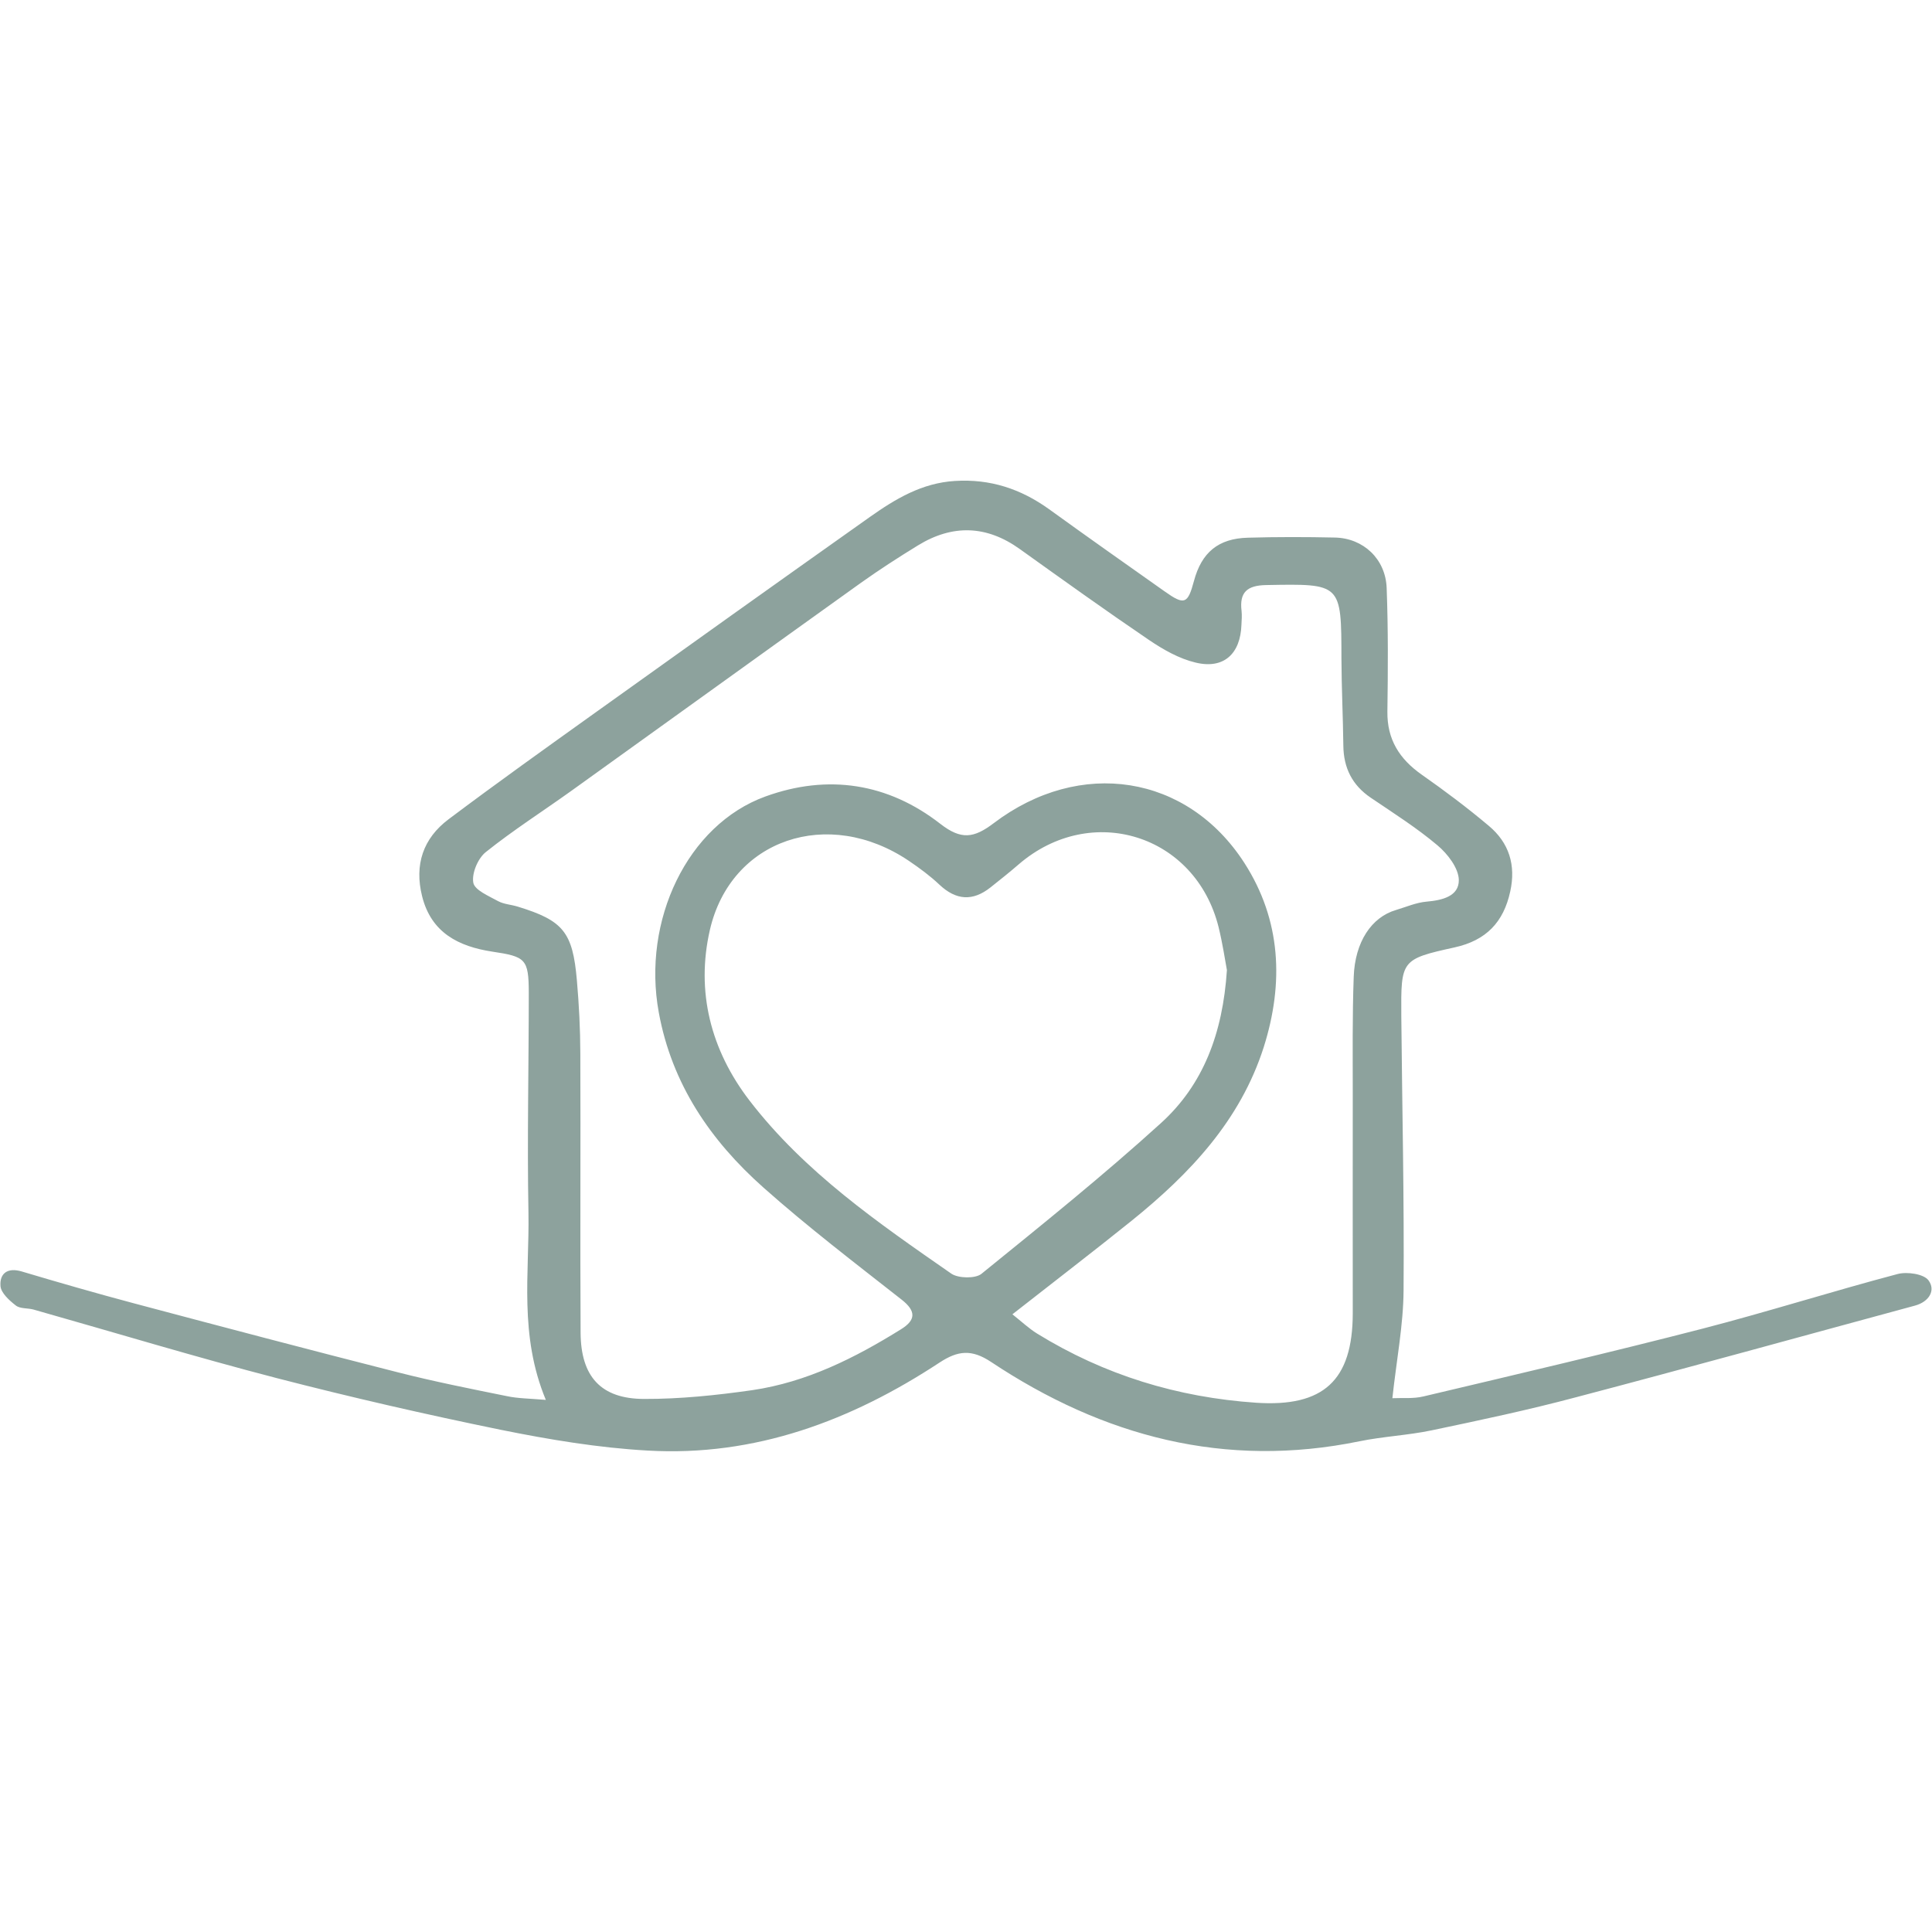 <?xml version="1.0" encoding="utf-8"?>
<!-- Generator: Adobe Illustrator 16.0.0, SVG Export Plug-In . SVG Version: 6.00 Build 0)  -->
<!DOCTYPE svg PUBLIC "-//W3C//DTD SVG 1.1//EN" "http://www.w3.org/Graphics/SVG/1.1/DTD/svg11.dtd">
<svg version="1.1" id="Layer_1" xmlns="http://www.w3.org/2000/svg" xmlns:xlink="http://www.w3.org/1999/xlink" x="0px" y="0px"
	 width="144px" height="144px" viewBox="190 103.865 144 144" enable-background="new 190 103.865 144 144" xml:space="preserve">
<g>
	<g display="none">
		<path display="inline" fill="#555555" d="M99.316,330.223h2.082v3.707c1.523,2.167,3.529,3.25,6.018,3.25
			c1.625,0,3.047-0.533,4.266-1.6c1.235-1.083,1.854-2.42,1.854-4.013c0-2.251-1.6-4.333-4.799-6.246l-4.037-2.487
			c-3.589-2.166-5.383-4.824-5.383-7.974c0-2.387,0.787-4.366,2.361-5.94c1.574-1.574,3.698-2.361,6.373-2.361
			c2.133,0,3.944,0.542,5.434,1.625v-1.879h2.082v7.973h-2.082v-3.174c-1.439-1.709-3.191-2.563-5.256-2.563
			c-1.794,0-3.191,0.466-4.189,1.396c-0.982,0.914-1.473,2.082-1.473,3.504c0,2.336,1.388,4.352,4.164,6.043l4.723,2.896
			c3.555,2.149,5.332,4.899,5.332,8.252c0,2.658-0.88,4.748-2.641,6.271c-1.744,1.508-3.868,2.261-6.373,2.261
			s-4.63-0.763-6.373-2.285v2.463h-2.082L99.316,330.223L99.316,330.223z"/>
		<path display="inline" fill="#555555" d="M140.83,307.219v6.094h-2.082V309.2h-10.943v12.313h8.811v-4.063h2.082v10.512h-2.082
			v-4.469h-8.811v13.024h11.324V332h2.082v6.5h-21.354v-1.98h4.367V309.2h-4.367v-1.98L140.83,307.219L140.83,307.219z"/>
		<path display="inline" fill="#555555" d="M143.877,307.219h7.744v2.031l19.271,23.867v-23.918h-4.545v-1.98h10.715v1.98h-4.088
			V338.5h-2.082l-20.668-25.67v23.688h4.367v1.98h-10.715v-1.98h4.266v-27.319h-4.266L143.877,307.219L143.877,307.219z"/>
		<path display="inline" fill="#555555" d="M180.059,338.5v-1.98h4.367V309.2h-4.367v-1.98h12.314v1.98h-4.367v27.319h4.367v1.98
			H180.059z"/>
		<path display="inline" fill="#555555" d="M195.725,322.859c0-4.315,1.523-8.106,4.57-11.375c3.047-3.282,6.991-4.926,11.832-4.926
			c4.993,0,8.971,1.659,11.934,4.978c2.979,3.317,4.469,7.093,4.469,11.323c0,4.132-1.464,7.881-4.393,11.248
			c-2.929,3.369-6.932,5.054-12.01,5.054c-5.095,0-9.107-1.677-12.035-5.027C197.18,330.781,195.725,327.023,195.725,322.859z
			 M200.092,322.859c0,4.267,1.049,7.72,3.148,10.359c2.116,2.641,5.137,3.961,9.064,3.961c3.944,0,6.906-1.32,8.887-3.961
			c1.98-2.657,2.971-6.187,2.971-10.588c0-4.181-1.058-7.574-3.174-10.182c-2.116-2.606-5.036-3.91-8.76-3.91
			c-4.029,0-7.059,1.346-9.09,4.037C201.107,315.266,200.092,318.695,200.092,322.859z"/>
		<path display="inline" fill="#555555" d="M231.246,338.5v-1.98h4.367V309.2h-4.367v-1.98h11.807c3.182,0,5.637,0.762,7.363,2.285
			c1.726,1.522,2.59,3.479,2.59,5.865c0,1.979-0.652,3.731-1.955,5.256c-1.287,1.507-2.929,2.387-4.926,2.641
			c2.962,0.863,5.315,3.148,7.059,6.855c1.76,3.689,2.801,5.822,3.123,6.397h3.072v1.98h-5.865l-0.584-1.168
			c-3.013-6.721-5.265-10.621-6.754-11.705c-1.473-1.083-3.013-1.625-4.621-1.625h-0.482h-1.879v12.518h4.367v1.98H231.246
			L231.246,338.5z M239.193,309.199v12.821h1.574c2.556,0,4.57-0.541,6.043-1.625c1.473-1.1,2.209-2.683,2.209-4.748
			c0-1.912-0.584-3.461-1.752-4.646c-1.168-1.201-2.886-1.803-5.154-1.803H239.193z"/>
		<path display="inline" fill="#555555" d="M282.434,309.199v27.319h11.324V332h2.082v6.5h-21.354v-1.98h4.367V309.2h-4.367v-1.98
			H286.8v1.98L282.434,309.199L282.434,309.199z"/>
		<path display="inline" fill="#555555" d="M298.15,338.5v-1.98h4.367V309.2h-4.367v-1.98h12.313v1.98h-4.367v27.319h4.367v1.98
			H298.15z"/>
		<path display="inline" fill="#555555" d="M312.801,309.199v-1.98h11.375v1.98h-3.758l7.744,22.217l7.389-22.217h-3.834v-1.98
			h9.877v1.98h-3.758L327.68,339.16h-0.508l-10.563-29.961H312.801z"/>
		<path display="inline" fill="#555555" d="M343.65,338.5v-1.98h4.366V309.2h-4.366v-1.98h12.313v1.98h-4.367v27.319h4.367v1.98
			H343.65z"/>
		<path display="inline" fill="#555555" d="M358.961,307.219h7.744v2.031l19.271,23.867v-23.918h-4.545v-1.98h10.715v1.98h-4.088
			V338.5h-2.082l-20.668-25.67v23.688h4.367v1.98H358.96v-1.98h4.266v-27.319h-4.266L358.961,307.219L358.961,307.219z"/>
		<path display="inline" fill="#555555" d="M425.637,326.135h-3.985v11.654c-2.658,0.914-5.808,1.371-9.445,1.371
			c-4.978,0-9.031-1.531-12.162-4.597c-3.132-3.063-4.697-6.838-4.697-11.323c0-5.078,1.54-9.123,4.621-12.138
			c3.099-3.028,6.982-4.545,11.654-4.545c2.471,0,4.984,0.525,7.541,1.574l0.406-1.93h1.676v8.479h-1.676
			c-1.168-4.096-3.986-6.145-8.455-6.145c-3.369,0-6.111,1.168-8.228,3.504c-2.115,2.336-3.174,5.789-3.174,10.358
			c0,4.013,1.083,7.482,3.25,10.41c2.166,2.912,5.171,4.367,9.014,4.367c1.692,0,3.132-0.245,4.316-0.736
			c1.186-0.489,1.777-1.134,1.777-1.93v-8.379h-4.367v-1.98h11.934V326.135L425.637,326.135z"/>
	</g>
	<g display="none">
		<path display="inline" fill="#252525" d="M49.838,278.379h-5.52v16.137c-3.68,1.267-8.039,1.898-13.078,1.898
			c-6.891,0-12.504-2.121-16.84-6.363s-6.504-9.469-6.504-15.68c0-7.031,2.132-12.633,6.398-16.806
			c4.289-4.194,9.668-6.293,16.137-6.293c3.422,0,6.902,0.728,10.441,2.181l0.563-2.672h2.32v11.741h-2.32
			c-1.617-5.672-5.52-8.508-11.707-8.508c-4.664,0-8.461,1.617-11.391,4.853c-2.93,3.233-4.395,8.016-4.395,14.344
			c0,5.555,1.5,10.358,4.5,14.414c3,4.031,7.16,6.047,12.48,6.047c2.343,0,4.336-0.34,5.977-1.021
			c1.64-0.68,2.461-1.569,2.461-2.672v-11.602h-6.047v-2.742h16.523v2.743H49.838z"/>
		<path display="inline" fill="#252525" d="M52.193,295.5v-2.742h6.047V254.93h-6.047v-2.742h16.348
			c4.406,0,7.805,1.056,10.195,3.164c2.39,2.109,3.586,4.816,3.586,8.121c0,2.742-0.902,5.168-2.707,7.277
			c-1.781,2.086-4.055,3.305-6.82,3.656c4.101,1.194,7.359,4.358,9.773,9.491c2.438,5.109,3.879,8.063,4.324,8.859h4.254v2.742
			h-8.121l-0.809-1.617c-4.172-9.305-7.29-14.707-9.352-16.207c-2.039-1.5-4.172-2.25-6.398-2.25h-0.668h-2.602v17.332h6.047v2.742
			L52.193,295.5L52.193,295.5z M63.197,254.93v17.754h2.18c3.539,0,6.328-0.75,8.367-2.25c2.039-1.522,3.059-3.715,3.059-6.574
			c0-2.647-0.809-4.793-2.426-6.434c-1.617-1.664-3.996-2.496-7.137-2.496H63.197z"/>
		<path display="inline" fill="#252525" d="M93.818,273.844c0-5.977,2.109-11.227,6.328-15.75c4.219-4.547,9.68-6.82,16.383-6.82
			c6.914,0,12.422,2.297,16.523,6.892c4.125,4.594,6.188,9.819,6.188,15.68c0,5.719-2.027,10.91-6.082,15.574
			c-4.055,4.664-9.598,6.996-16.629,6.996c-7.055,0-12.609-2.32-16.664-6.961C95.834,284.813,93.818,279.609,93.818,273.844z
			 M99.865,273.844c0,5.906,1.453,10.688,4.359,14.344c2.93,3.656,7.113,5.484,12.551,5.484c5.461,0,9.563-1.828,12.305-5.484
			c2.742-3.68,4.113-8.565,4.113-14.66c0-5.788-1.465-10.487-4.395-14.098c-2.93-3.609-6.973-5.414-12.129-5.414
			c-5.578,0-9.773,1.863-12.586,5.59C101.27,263.333,99.865,268.078,99.865,273.844z"/>
		<path display="inline" fill="#252525" d="M208.041,254.93l-4.395,0.035l-14.73,41.449h-0.703l-12.691-34.91l-12.34,34.91h-0.703
			l-15.75-41.484h-4.43v-2.742h14.133v2.742h-4.5l11.813,30.762l10.16-28.651l-0.738-2.109h-5.133v-2.742h15.082v2.742h-4.746
			l11.109,30.938l11.039-30.902l-4.676-0.035v-2.742h12.199V254.93z"/>
		<path display="inline" fill="#252525" d="M228.854,295.5v-2.742h6.047V254.93h-6.047v-2.742h17.051v2.742h-6.047v37.828h6.047
			v2.742H228.854z"/>
		<path display="inline" fill="#252525" d="M250.053,252.188h10.723V255l26.684,33.047V254.93h-6.293v-2.742h14.836v2.742h-5.66
			v40.57h-2.883l-28.617-35.543v32.801h6.048v2.742h-14.836v-2.742h5.906V254.93h-5.906v-2.742H250.053z"/>
		<path display="inline" fill="#252525" d="M361.076,278.379h-5.521v16.137c-3.68,1.267-8.039,1.898-13.078,1.898
			c-6.891,0-12.504-2.121-16.84-6.363s-6.504-9.469-6.504-15.68c0-7.031,2.133-12.633,6.398-16.806
			c4.289-4.194,9.668-6.293,16.137-6.293c3.422,0,6.902,0.728,10.441,2.181l0.563-2.672h2.32v11.741h-2.32
			c-1.617-5.672-5.52-8.508-11.707-8.508c-4.664,0-8.461,1.617-11.391,4.853c-2.931,3.234-4.396,8.016-4.396,14.344
			c0,5.555,1.5,10.358,4.5,14.414c3,4.031,7.16,6.047,12.48,6.047c2.344,0,4.336-0.34,5.977-1.021
			c1.642-0.68,2.461-1.569,2.461-2.672v-11.602h-6.047v-2.742h16.523v2.743H361.076z"/>
		<path display="inline" fill="#252525" d="M363.432,295.5v-2.742h6.047V254.93h-6.047v-2.742h16.349
			c4.405,0,7.805,1.056,10.194,3.164c2.391,2.109,3.586,4.816,3.586,8.121c0,2.742-0.901,5.168-2.707,7.277
			c-1.78,2.086-4.055,3.305-6.819,3.656c4.102,1.194,7.358,4.358,9.772,9.491c2.438,5.109,3.879,8.063,4.324,8.859h4.254v2.742
			h-8.121l-0.809-1.617c-4.172-9.305-7.289-14.707-9.352-16.207c-2.039-1.5-4.173-2.25-6.398-2.25h-0.668h-2.603v17.332h6.048v2.742
			L363.432,295.5L363.432,295.5z M374.436,254.93v17.754h2.181c3.539,0,6.328-0.75,8.367-2.25c2.039-1.522,3.059-3.715,3.059-6.574
			c0-2.647-0.809-4.793-2.426-6.434c-1.617-1.664-3.996-2.496-7.138-2.496H374.436z"/>
		<path display="inline" fill="#252525" d="M443.553,295.5h-12.797v-2.742h3.867l-4.641-12.832h-15.504l-4.5,12.832h4.043v2.742
			h-10.406v-2.742h3.586l14.625-41.484h2.883l15.188,41.484h3.656V295.5z M429.033,277.184l-7.207-19.336l-6.328,19.336H429.033z"/>
		<path display="inline" fill="#252525" d="M483.139,287.977v2.777c-2.483,2.039-4.897,3.492-7.242,4.358
			c-2.344,0.867-4.676,1.302-6.995,1.302c-6.423,0-11.73-2.181-15.927-6.539c-4.172-4.383-6.258-9.668-6.258-15.855
			c0-6.68,2.168-12.141,6.504-16.383c4.359-4.242,9.681-6.363,15.961-6.363c3.07,0,6.375,0.75,9.914,2.25l0.668-2.741h2.25v11.741
			h-2.319c-2.063-5.672-5.918-8.508-11.566-8.508c-5.063,0-8.895,1.805-11.496,5.414c-2.578,3.609-3.867,8.31-3.867,14.098
			c0,5.931,1.488,10.771,4.466,14.521c2.977,3.75,6.866,5.625,11.672,5.625C474.127,293.672,478.873,291.773,483.139,287.977z"/>
		<path display="inline" fill="#252525" d="M515.834,252.188v8.438h-2.883v-5.695h-15.152v17.051h12.199v-5.625h2.883v14.556h-2.883
			v-6.188h-12.199v18.035h15.68V286.5h2.884v9h-29.566v-2.742h6.047V254.93h-6.047v-2.742H515.834z"/>
	</g>
	<path fill="#8DA29D" d="M230.683,208.205c-2.01-4.845-1.218-9.433-1.295-13.948c-0.101-5.465,0.024-10.922,0.024-16.388
		c-0.003-2.546-0.244-2.704-2.737-3.077c-2.476-0.381-4.532-1.393-5.213-4.124c-0.59-2.354,0.077-4.316,1.974-5.741
		c3.585-2.693,7.234-5.299,10.881-7.908c6.829-4.891,13.668-9.769,20.524-14.626c1.903-1.344,3.873-2.529,6.333-2.68
		c2.628-0.164,4.906,0.588,7.018,2.105c2.849,2.059,5.732,4.093,8.607,6.122c1.481,1.052,1.729,0.956,2.191-0.77
		c0.567-2.125,1.81-3.172,4.028-3.228c2.155-0.062,4.32-0.058,6.477-0.011c2.12,0.044,3.78,1.592,3.859,3.766
		c0.116,3.068,0.098,6.138,0.054,9.208c-0.026,2.085,0.905,3.534,2.555,4.696c1.713,1.2,3.398,2.464,4.996,3.811
		c1.517,1.262,2.04,2.933,1.605,4.9c-0.497,2.287-1.792,3.647-4.144,4.166c-4.001,0.881-4.001,0.95-3.975,5.106
		c0.062,6.823,0.222,13.65,0.169,20.474c-0.019,2.582-0.523,5.155-0.834,8.021c0.727-0.036,1.552,0.053,2.324-0.134
		c6.938-1.642,13.877-3.265,20.789-5.048c4.871-1.26,9.68-2.787,14.542-4.073c0.7-0.187,1.942-0.009,2.298,0.462
		c0.567,0.754,0.044,1.605-0.994,1.89c-8.42,2.28-16.831,4.613-25.27,6.832c-3.558,0.949-7.16,1.712-10.762,2.467
		c-1.774,0.372-3.603,0.452-5.377,0.815c-10.026,2.059-19.104-0.354-27.468-5.918c-1.433-0.949-2.455-0.852-3.824,0.045
		c-6.595,4.339-13.764,7.027-21.769,6.565c-3.658-0.204-7.325-0.816-10.925-1.544c-5.595-1.145-11.171-2.422-16.698-3.851
		c-6.089-1.579-12.109-3.407-18.16-5.119c-0.435-0.116-0.989-0.045-1.311-0.302c-0.481-0.373-1.1-0.932-1.138-1.446
		c-0.071-0.923,0.506-1.401,1.566-1.092c2.768,0.825,5.545,1.624,8.34,2.369c6.566,1.748,13.132,3.479,19.72,5.155
		c2.685,0.684,5.405,1.225,8.121,1.774C228.589,208.099,229.423,208.099,230.683,208.205z M265.459,201.825
		c0.71,0.568,1.242,1.064,1.828,1.429c5.021,3.097,10.47,4.765,16.353,5.164c4.995,0.328,7.178-1.65,7.187-6.663
		c0-5.457-0.009-10.914,0-16.375c0-2.901-0.035-5.807,0.071-8.699c0.089-2.622,1.339-4.461,3.149-4.989
		c0.754-0.226,1.518-0.561,2.289-0.625c1.162-0.102,2.413-0.397,2.396-1.617c-0.018-0.883-0.834-1.945-1.588-2.576
		c-1.553-1.311-3.283-2.404-4.978-3.553c-1.385-0.938-2.023-2.227-2.041-3.88c-0.026-2.158-0.133-4.321-0.142-6.479
		c-0.009-5.632,0.009-5.592-5.616-5.49c-1.42,0.027-1.997,0.542-1.828,1.932c0.035,0.335,0.009,0.681-0.009,1.022
		c-0.071,2.174-1.322,3.332-3.416,2.824c-1.233-0.292-2.413-0.967-3.479-1.688c-3.238-2.198-6.433-4.489-9.617-6.768
		c-2.48-1.783-5.018-1.861-7.598-0.279c-1.446,0.887-2.884,1.814-4.272,2.804c-7.2,5.153-14.378,10.334-21.571,15.496
		c-2.123,1.521-4.332,2.93-6.371,4.561c-0.585,0.466-1.054,1.577-0.929,2.276c0.095,0.557,1.153,0.994,1.841,1.375
		c0.435,0.237,0.98,0.259,1.471,0.412c3.385,1.038,4.099,1.888,4.409,5.499c0.158,1.806,0.251,3.624,0.256,5.443
		c0.028,6.942-0.021,13.872,0.02,20.819c0.021,3.266,1.509,4.925,4.727,4.934c2.693,0.009,5.41-0.275,8.079-0.656
		c4.044-0.595,7.637-2.396,11.071-4.534c1.106-0.683,1.15-1.349,0.053-2.21c-3.479-2.732-7.003-5.421-10.304-8.357
		c-3.935-3.496-6.823-7.706-7.799-13.052c-1.258-6.852,2.136-13.988,7.948-16.095c4.655-1.69,9.137-1,13.04,2.041
		c1.555,1.209,2.498,1.069,3.976-0.051c6.443-4.884,14.429-3.629,18.679,2.957c2.751,4.274,2.954,8.973,1.446,13.739
		c-1.748,5.47-5.51,9.44-9.857,12.945C271.51,197.132,268.636,199.332,265.459,201.825z M281.447,176.17
		c-0.142-0.781-0.328-2.012-0.621-3.205c-1.721-6.896-9.493-9.33-14.896-4.678c-0.684,0.592-1.394,1.156-2.105,1.721
		c-1.322,1.047-2.562,0.967-3.807-0.206c-0.689-0.652-1.481-1.235-2.273-1.772c-6.002-4.055-13.28-1.637-14.837,5.157
		c-1.045,4.574,0.058,8.928,2.95,12.699c4.11,5.346,9.598,9.125,15.055,12.914c0.519,0.346,1.768,0.373,2.227,0.018
		c4.539-3.682,9.09-7.338,13.402-11.255C279.682,184.71,281.137,180.89,281.447,176.17z"/>
</g>
</svg>
